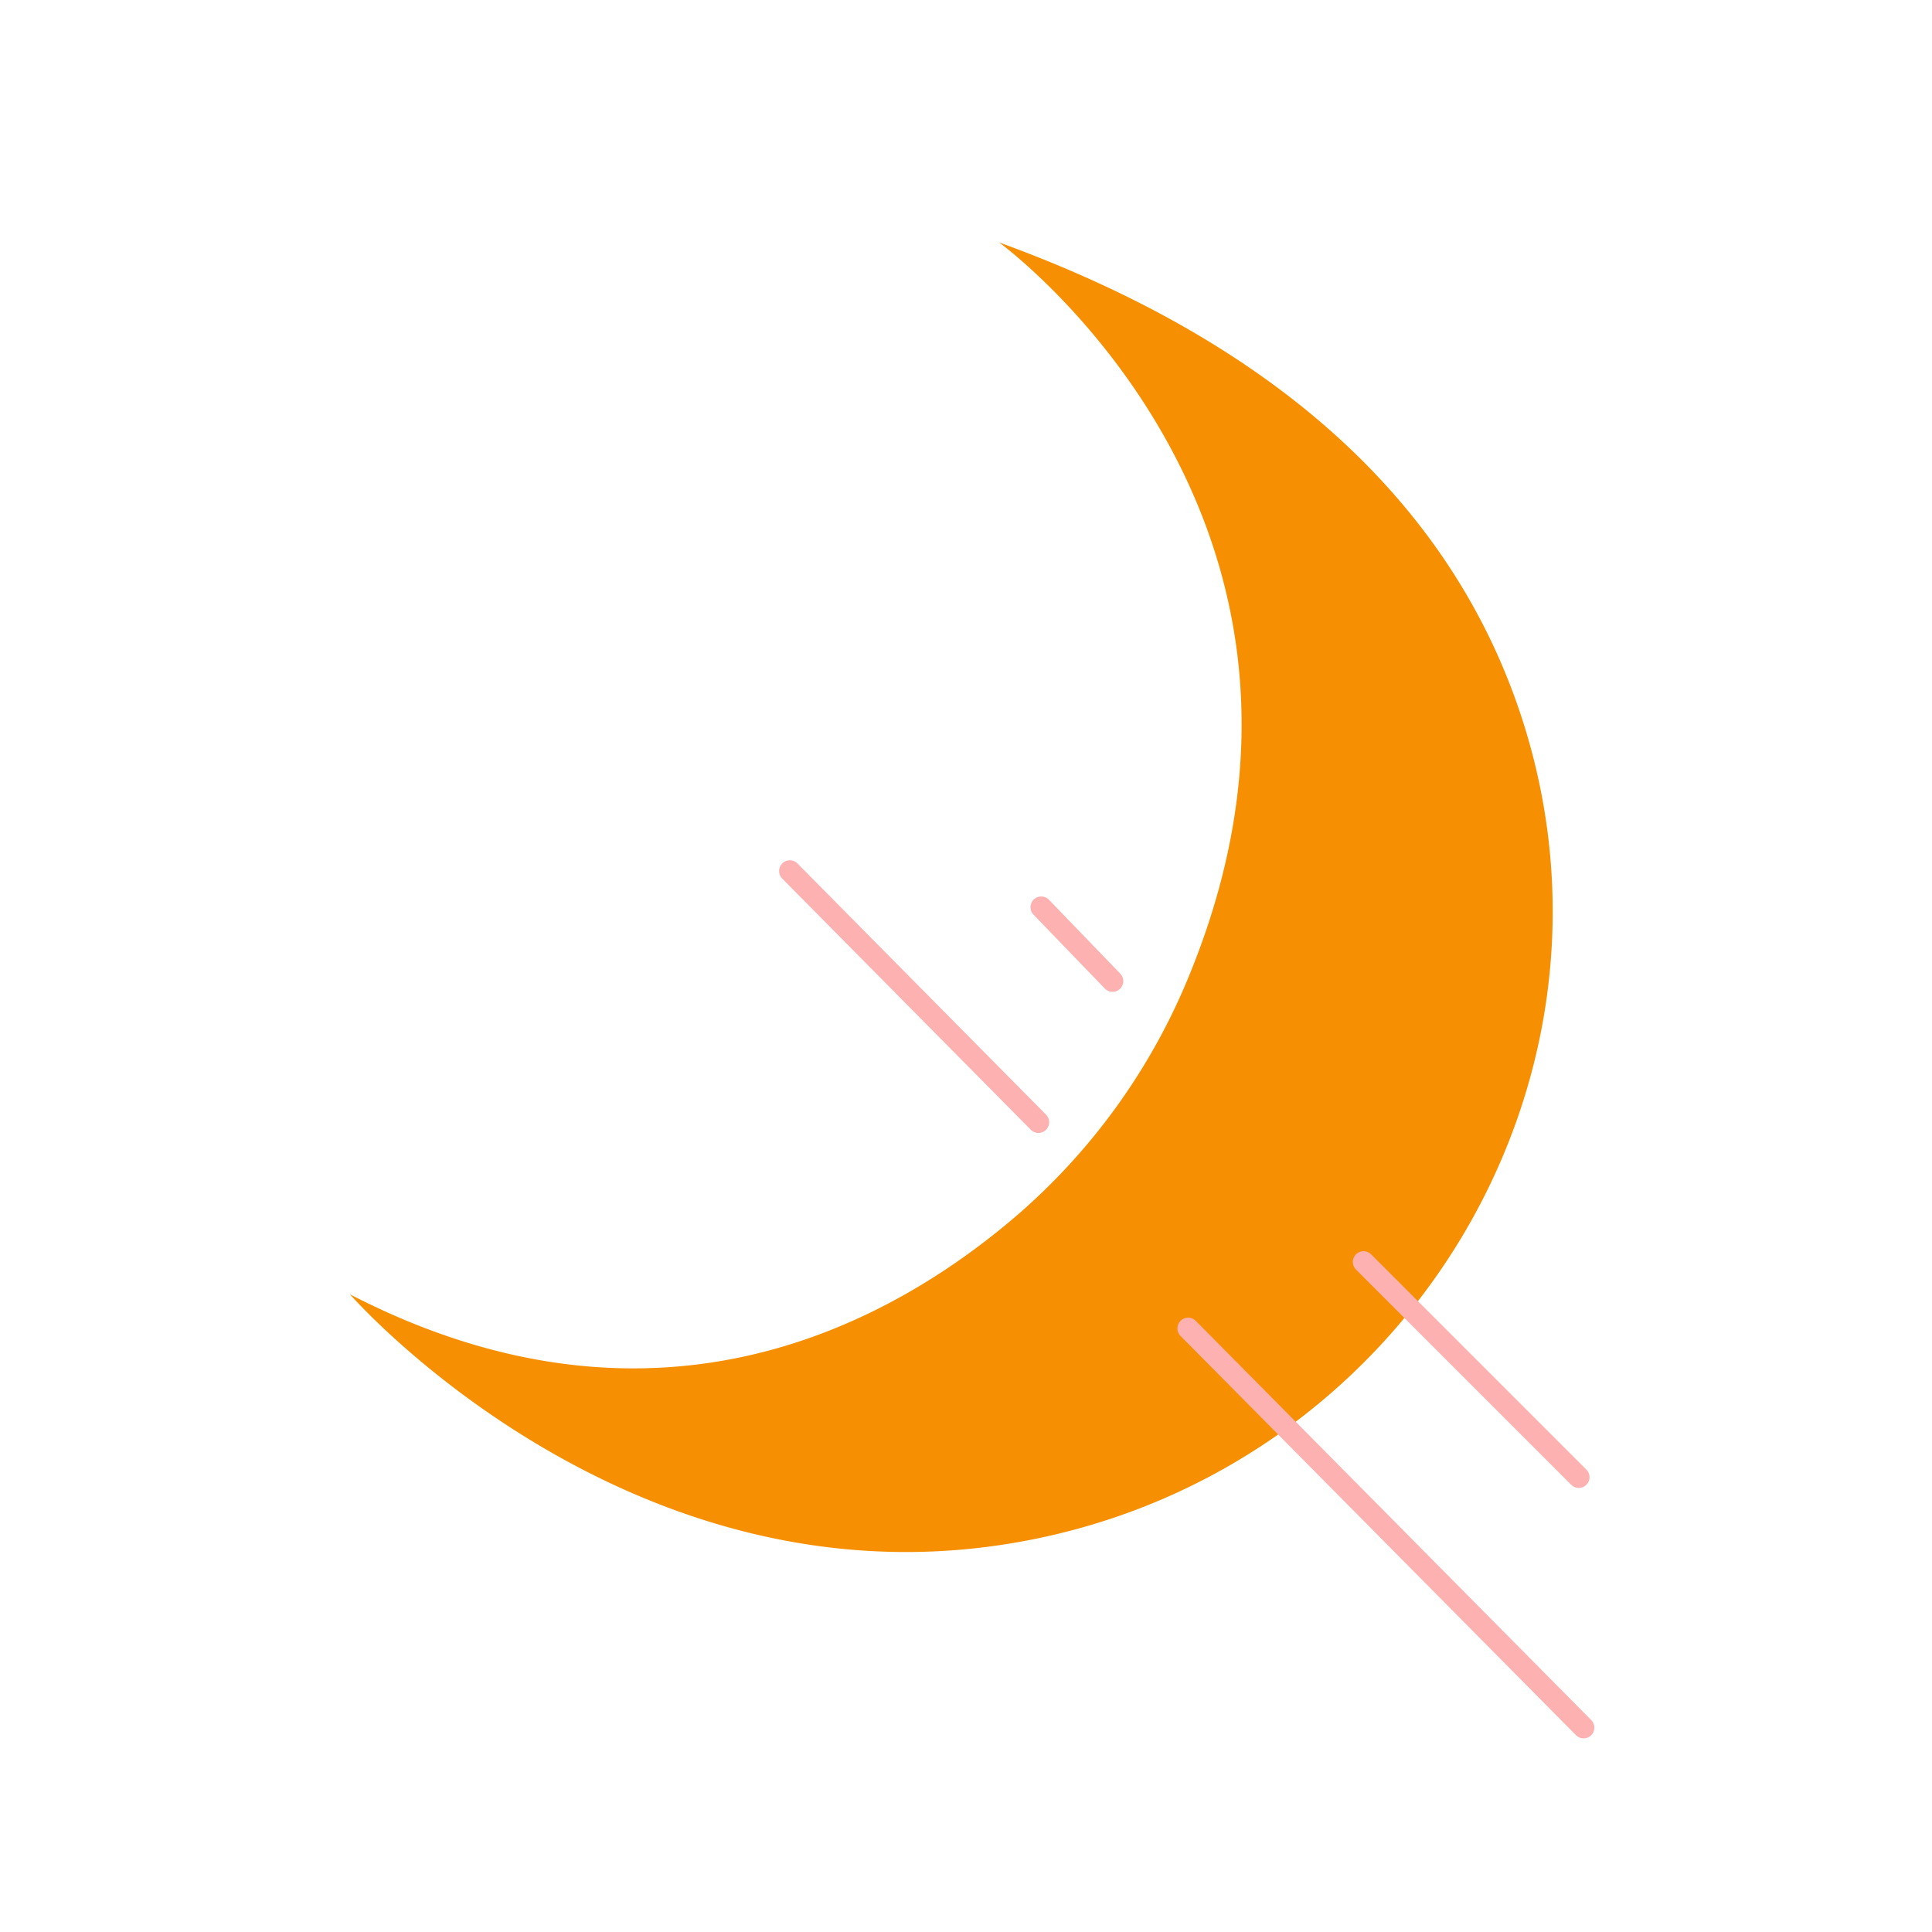 <?xml version="1.0" encoding="UTF-8"?> <svg xmlns="http://www.w3.org/2000/svg" width="180" height="180" viewBox="0 0 180 180"><g id="Groupe_11" data-name="Groupe 11" transform="translate(-516.017 -37.67)"><g id="Groupe_6" data-name="Groupe 6" transform="translate(516.023 37.676)"><g id="Groupe_4" data-name="Groupe 4" transform="translate(0 0)"><rect id="rose" width="180" height="180" transform="translate(-0.005 -0.006)" fill="none"></rect><path id="Tracé_8" data-name="Tracé 8" d="M363.623,334.152s25.277,28.979,61.216,23.26c36.352-5.784,59.3-42.523,47.894-77.165-5.448-16.552-18.989-33.329-48.631-44.1,0,0,35,25.467,17.873,67.888a58.917,58.917,0,0,1-15.819,22.416C414.22,336.866,392.291,348.956,363.623,334.152Z" transform="translate(-331.022 -213.567)" fill="#f78f02"></path></g><rect id="Rectangle_5" data-name="Rectangle 5" width="180" height="180" transform="translate(-0.005 -0.006)" fill="none"></rect></g><line id="Ligne_2" data-name="Ligne 2" x2="36.846" y2="37.195" transform="translate(626.713 161.435)" fill="none" stroke="#fdb1b1" stroke-linecap="round" stroke-width="2"></line><line id="Ligne_3" data-name="Ligne 3" x2="20.056" y2="20.056" transform="translate(643.054 155.242)" fill="none" stroke="#fdb1b1" stroke-linecap="round" stroke-width="2"></line><line id="Ligne_4" data-name="Ligne 4" x2="23.163" y2="23.403" transform="translate(589.603 118.821)" fill="none" stroke="#fdb1b1" stroke-linecap="round" stroke-width="2"></line><line id="Ligne_5" data-name="Ligne 5" x2="6.647" y2="6.887" transform="translate(613.024 122.191)" fill="none" stroke="#fdb1b1" stroke-linecap="round" stroke-width="2"></line></g></svg> 